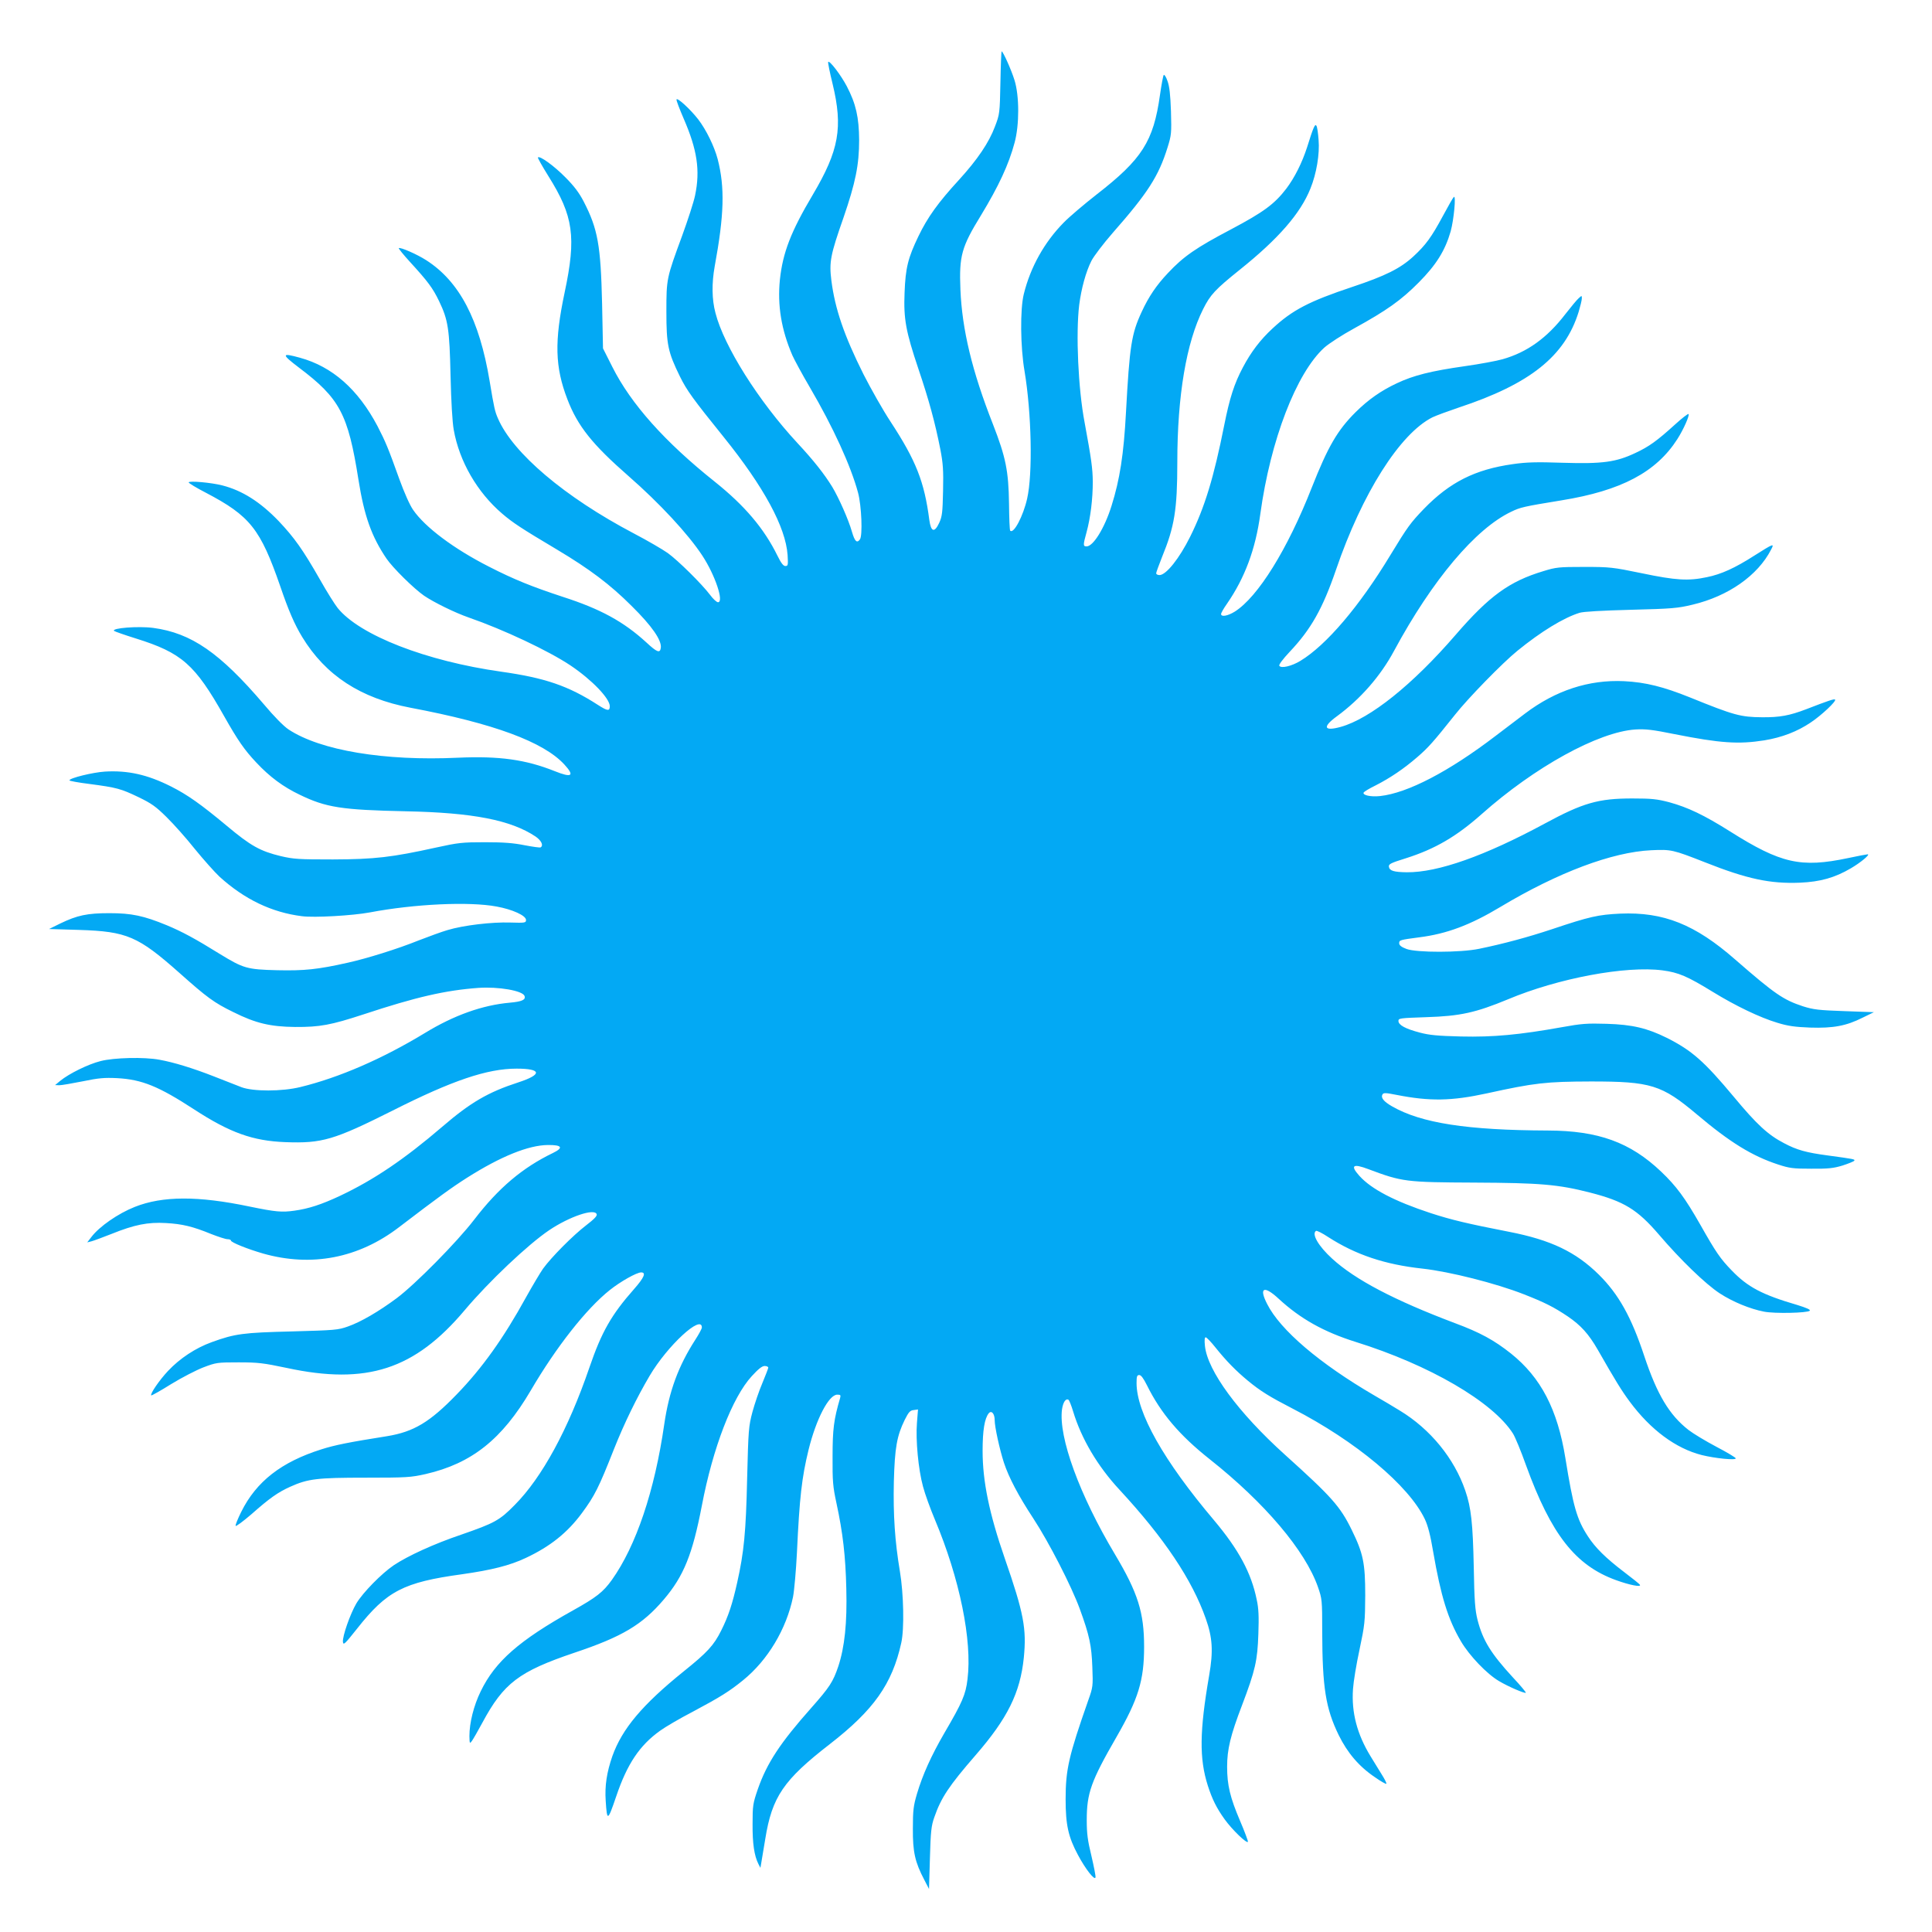 <?xml version="1.0" standalone="no"?>
<!DOCTYPE svg PUBLIC "-//W3C//DTD SVG 20010904//EN"
 "http://www.w3.org/TR/2001/REC-SVG-20010904/DTD/svg10.dtd">
<svg version="1.0" xmlns="http://www.w3.org/2000/svg"
 width="1280pt" height="1280pt" viewBox="0 0 1280 1280"
 preserveAspectRatio="xMidYMid meet">
<g transform="translate(0,1280) scale(0.1,-0.1)"
fill="#03a9f4" stroke="none">
<path d="M6628 12253 c-4 -204 -5 -210 -36 -291 -40 -107 -116 -219 -237 -352
-139 -151 -210 -250 -270 -375 -69 -143 -86 -210 -92 -375 -7 -173 8 -255 92
-505 69 -204 110 -354 145 -532 18 -94 21 -138 18 -275 -3 -143 -6 -169 -25
-211 -32 -69 -55 -62 -66 18 -33 254 -88 393 -256 650 -51 77 -131 219 -180
315 -129 258 -189 434 -213 622 -15 123 -7 167 81 418 79 230 103 348 103 512
-1 151 -21 240 -82 357 -39 74 -113 171 -123 161 -3 -3 10 -68 29 -145 70
-290 43 -441 -131 -735 -145 -244 -199 -384 -218 -563 -17 -170 9 -331 83
-502 12 -27 64 -124 117 -214 152 -260 270 -517 318 -696 23 -86 31 -284 12
-309 -20 -27 -34 -13 -53 52 -23 81 -87 224 -130 296 -53 86 -123 175 -231
291 -257 277 -487 642 -543 862 -24 90 -25 196 -5 308 63 342 68 523 20 710
-22 84 -76 195 -129 264 -53 68 -139 147 -144 132 -2 -6 20 -63 48 -128 89
-205 110 -342 75 -508 -9 -44 -48 -163 -85 -265 -104 -283 -105 -285 -105
-505 0 -218 10 -267 90 -430 46 -93 86 -148 290 -401 266 -330 410 -596 423
-781 4 -67 3 -73 -15 -73 -13 0 -28 19 -52 68 -89 181 -217 332 -416 491 -330
263 -555 515 -678 760 l-62 123 -6 297 c-9 386 -28 494 -122 676 -30 58 -64
103 -122 161 -74 75 -169 144 -181 131 -3 -3 29 -59 70 -125 165 -263 185
-402 107 -769 -69 -326 -64 -495 18 -708 68 -178 166 -300 405 -509 206 -180
396 -385 489 -527 85 -129 145 -309 104 -309 -9 0 -32 21 -52 48 -55 73 -213
229 -281 278 -34 24 -135 83 -225 130 -458 241 -801 532 -900 762 -20 46 -25
66 -55 247 -68 408 -200 660 -420 801 -62 40 -173 88 -182 80 -2 -3 31 -44 74
-91 119 -130 151 -173 193 -260 60 -125 69 -183 76 -495 4 -172 12 -306 21
-357 37 -210 156 -415 321 -556 70 -60 126 -97 363 -238 216 -129 352 -231
495 -374 135 -133 200 -228 193 -277 -5 -37 -24 -31 -96 36 -150 137 -302 221
-554 302 -203 67 -321 114 -489 200 -232 118 -423 261 -502 376 -22 31 -59
115 -91 203 -75 209 -91 247 -145 352 -129 244 -299 394 -514 453 -123 34
-124 24 -7 -65 271 -204 326 -307 395 -744 38 -240 87 -376 185 -521 42 -62
182 -200 250 -247 65 -44 203 -112 295 -144 231 -80 530 -221 675 -318 140
-94 260 -218 260 -270 0 -34 -15 -32 -79 9 -195 126 -350 179 -641 220 -496
70 -937 241 -1083 422 -19 24 -72 108 -117 188 -113 198 -170 278 -273 387
-122 127 -241 203 -374 237 -73 19 -223 32 -223 20 0 -5 51 -36 113 -68 294
-154 362 -240 494 -621 55 -161 94 -251 145 -335 155 -255 387 -406 718 -469
551 -104 881 -226 1019 -376 70 -76 50 -90 -64 -44 -193 77 -368 101 -640 89
-488 -23 -912 48 -1123 187 -32 21 -97 87 -164 167 -291 341 -480 472 -733
506 -98 13 -279 -1 -259 -20 5 -4 70 -27 144 -50 304 -95 391 -171 585 -515
91 -161 134 -223 213 -307 89 -95 178 -161 287 -213 175 -85 278 -101 705
-110 443 -9 694 -58 858 -167 39 -27 54 -59 34 -72 -5 -3 -53 4 -106 14 -74
15 -139 20 -263 20 -151 0 -177 -3 -323 -35 -295 -65 -407 -78 -685 -79 -226
0 -259 2 -345 22 -136 33 -198 67 -359 202 -172 143 -258 204 -369 260 -155
78 -285 107 -437 98 -80 -5 -235 -43 -235 -58 0 -4 60 -15 133 -24 181 -24
207 -31 324 -87 87 -42 115 -62 186 -132 46 -45 131 -140 188 -212 58 -71 132
-154 163 -183 165 -150 346 -237 546 -262 82 -11 338 4 450 25 295 56 659 73
840 39 105 -19 195 -60 195 -89 0 -19 -6 -20 -105 -17 -120 4 -309 -18 -415
-50 -38 -11 -123 -42 -190 -68 -141 -57 -344 -120 -470 -148 -200 -45 -289
-54 -468 -50 -201 5 -224 12 -381 108 -163 101 -248 147 -351 190 -153 63
-233 80 -380 80 -147 0 -213 -14 -325 -68 l-75 -37 200 -6 c316 -10 390 -42
664 -285 183 -163 229 -197 356 -259 150 -75 246 -97 410 -99 165 -1 238 13
455 84 345 114 540 159 760 175 132 9 291 -18 305 -53 10 -26 -18 -38 -97 -45
-181 -16 -370 -83 -563 -201 -282 -171 -567 -295 -825 -358 -122 -30 -313 -30
-390 -1 -30 12 -113 44 -184 72 -138 54 -265 93 -360 110 -101 19 -302 14
-390 -9 -83 -21 -208 -83 -266 -130 l-35 -29 28 -1 c15 0 85 12 155 26 106 22
144 25 228 21 165 -9 275 -54 510 -207 238 -155 390 -209 605 -217 243 -9 321
14 710 209 396 200 627 278 822 278 166 0 171 -39 11 -91 -200 -65 -317 -133
-504 -294 -252 -216 -453 -352 -680 -459 -120 -56 -205 -84 -299 -97 -84 -12
-126 -8 -296 27 -343 72 -578 71 -762 -2 -111 -44 -235 -130 -288 -200 l-27
-35 28 7 c15 4 75 26 133 49 151 61 241 79 360 72 109 -6 179 -23 301 -73 46
-18 95 -34 107 -34 13 0 23 -4 23 -9 0 -12 109 -56 213 -86 321 -91 632 -31
900 174 266 203 346 261 451 328 224 142 408 216 536 217 94 1 105 -18 33 -53
-201 -97 -360 -231 -521 -441 -115 -150 -392 -430 -514 -521 -120 -89 -237
-157 -322 -187 -67 -24 -87 -25 -371 -33 -324 -8 -378 -15 -532 -71 -108 -39
-212 -108 -290 -191 -59 -63 -120 -153 -111 -162 2 -2 62 31 132 75 70 43 167
93 214 111 84 32 93 33 232 33 130 0 163 -4 320 -37 530 -114 847 -11 1179
383 159 189 420 436 560 530 134 90 299 146 314 106 5 -11 -15 -32 -71 -75
-86 -66 -229 -210 -284 -286 -19 -27 -70 -113 -113 -190 -149 -271 -291 -470
-460 -644 -178 -184 -284 -247 -460 -276 -253 -40 -347 -59 -435 -87 -266 -84
-432 -213 -532 -415 -22 -44 -39 -86 -37 -92 2 -6 49 29 105 77 121 107 175
145 257 182 118 53 178 60 499 60 274 0 300 2 398 24 305 70 506 230 696 553
169 289 369 543 524 666 70 56 178 117 208 117 34 0 20 -34 -46 -109 -152
-172 -216 -285 -297 -521 -140 -409 -314 -729 -495 -911 -100 -102 -134 -120
-353 -196 -183 -62 -353 -140 -448 -203 -81 -55 -204 -180 -248 -253 -41 -70
-93 -218 -89 -255 3 -24 12 -15 94 88 196 249 307 307 694 360 197 28 317 58
423 108 162 76 276 167 372 297 85 115 112 169 213 425 68 171 151 341 236
485 118 200 346 410 346 320 0 -8 -20 -45 -44 -82 -112 -174 -173 -340 -205
-558 -64 -444 -187 -807 -347 -1032 -58 -81 -103 -116 -259 -203 -355 -198
-514 -337 -610 -535 -47 -96 -75 -210 -75 -297 1 -50 2 -52 16 -33 8 11 40 66
70 122 141 262 242 339 609 463 317 106 451 186 593 353 132 155 190 299 252
622 73 383 202 718 331 858 43 47 68 67 85 67 13 0 24 -5 24 -11 0 -5 -18 -51
-39 -102 -22 -51 -51 -137 -66 -192 -25 -95 -27 -117 -35 -440 -8 -357 -21
-489 -66 -690 -32 -143 -58 -222 -106 -318 -49 -98 -91 -144 -248 -270 -274
-221 -408 -380 -473 -562 -37 -107 -51 -196 -44 -297 9 -137 13 -135 69 29 73
217 156 340 292 437 33 24 130 81 215 125 184 98 244 136 334 209 164 133 287
339 331 552 8 41 20 174 26 295 17 364 32 496 77 680 50 203 134 365 190 365
22 0 24 -3 19 -22 -42 -143 -50 -207 -50 -388 -1 -164 2 -199 26 -310 42 -195
60 -348 65 -565 6 -228 -11 -387 -53 -515 -35 -103 -57 -137 -179 -275 -206
-232 -294 -366 -354 -538 -33 -96 -35 -110 -35 -232 -1 -128 11 -210 39 -265
l13 -25 6 35 c3 19 15 90 26 156 45 280 121 391 428 629 290 225 413 398 473
670 21 93 16 326 -9 475 -33 196 -45 373 -40 594 6 224 20 303 72 409 26 52
36 63 60 65 l28 4 -7 -89 c-9 -114 9 -307 40 -421 13 -50 49 -149 79 -220 164
-390 248 -801 216 -1057 -12 -102 -34 -153 -154 -358 -87 -150 -144 -277 -181
-402 -23 -78 -27 -108 -27 -230 -1 -155 14 -222 76 -340 l31 -60 6 205 c5 177
9 214 29 270 45 130 97 208 274 412 211 243 295 412 319 645 19 193 0 295
-126 658 -103 297 -147 511 -147 712 0 136 13 216 41 250 18 21 39 -3 39 -46
0 -45 33 -194 61 -281 33 -100 97 -221 195 -370 103 -157 253 -449 308 -600
64 -175 78 -243 83 -385 5 -126 4 -133 -27 -220 -129 -368 -150 -458 -150
-655 0 -171 18 -251 82 -370 49 -92 111 -172 116 -148 2 9 -11 73 -27 142 -25
102 -31 148 -31 237 0 179 28 258 197 551 145 252 183 375 183 598 0 227 -41
357 -193 612 -235 393 -375 777 -351 960 7 48 25 75 43 64 5 -3 19 -38 31 -78
55 -181 162 -362 307 -518 297 -321 481 -596 572 -855 44 -124 50 -214 22
-375 -64 -370 -66 -551 -9 -730 29 -90 58 -149 112 -224 49 -68 148 -164 154
-148 1 5 -22 68 -53 140 -65 153 -85 234 -85 357 0 115 22 207 99 408 88 232
102 295 108 472 4 115 2 169 -11 227 -36 177 -119 331 -282 525 -335 396 -514
714 -514 910 0 44 3 53 18 53 12 0 28 -22 51 -68 91 -184 215 -331 416 -490
365 -289 633 -606 717 -847 27 -78 28 -86 28 -295 1 -371 23 -508 109 -685 58
-118 135 -209 241 -280 38 -27 72 -46 75 -43 3 2 -10 29 -29 59 -18 30 -52 85
-75 122 -90 147 -128 291 -117 447 3 47 22 164 43 260 35 166 37 185 38 360 0
214 -13 278 -90 435 -76 155 -132 218 -443 498 -308 278 -512 555 -529 720 -4
38 -2 57 5 57 6 0 36 -31 66 -69 69 -86 133 -152 214 -219 84 -69 142 -105
297 -185 417 -215 769 -509 875 -732 20 -42 37 -107 55 -215 51 -295 98 -448
184 -594 55 -94 172 -217 253 -264 62 -37 170 -83 177 -77 2 3 -36 49 -86 102
-146 159 -199 245 -234 381 -16 64 -21 123 -25 352 -6 286 -17 391 -56 504
-73 214 -232 408 -433 530 -38 24 -115 69 -170 101 -362 211 -623 433 -710
606 -56 109 -21 125 77 34 143 -132 298 -219 508 -285 491 -153 911 -398 1044
-608 14 -22 53 -116 86 -209 167 -460 328 -665 597 -762 88 -32 168 -48 158
-31 -3 6 -51 44 -105 85 -121 92 -191 161 -240 237 -73 112 -97 196 -149 518
-52 322 -162 534 -361 693 -111 88 -204 139 -371 201 -400 151 -660 287 -813
427 -91 83 -138 164 -107 184 6 3 42 -15 81 -41 182 -117 375 -182 625 -209
180 -20 485 -97 671 -170 138 -54 199 -85 290 -146 87 -59 139 -116 200 -222
116 -203 157 -270 212 -344 138 -186 304 -309 476 -353 89 -22 226 -36 226
-22 0 5 -58 40 -129 77 -70 37 -153 87 -184 111 -127 99 -208 234 -293 489
-86 260 -170 410 -301 540 -153 151 -318 230 -595 284 -272 53 -382 79 -520
124 -240 79 -393 159 -472 247 -62 69 -43 83 60 44 224 -84 247 -87 704 -89
433 -2 553 -12 764 -66 226 -58 314 -112 458 -280 141 -165 307 -326 402 -388
86 -56 200 -103 293 -121 71 -14 288 -9 303 6 7 7 -21 19 -82 38 -233 68 -329
119 -434 228 -77 79 -106 122 -209 304 -101 177 -158 255 -260 352 -204 194
-416 271 -750 272 -534 2 -839 49 -1032 160 -56 32 -77 58 -63 80 7 11 22 10
93 -4 219 -43 363 -41 597 10 319 70 392 78 690 79 398 0 469 -22 702 -218
220 -186 367 -276 538 -332 76 -25 100 -28 220 -28 111 -1 148 3 207 21 40 13
75 27 78 32 6 10 -1 11 -177 35 -142 19 -203 36 -288 81 -106 55 -180 123
-332 306 -197 236 -278 308 -445 392 -129 64 -228 88 -398 93 -131 4 -168 1
-295 -22 -284 -51 -457 -67 -670 -62 -157 4 -210 9 -274 26 -95 25 -141 50
-141 77 0 18 10 19 185 25 225 7 327 30 540 118 333 140 782 224 1025 192 106
-14 164 -39 332 -142 151 -93 314 -171 428 -205 71 -22 117 -28 217 -32 154
-5 240 11 349 66 l74 36 -195 7 c-171 6 -205 10 -275 32 -130 43 -185 80 -449
310 -266 233 -475 316 -761 304 -146 -7 -202 -19 -452 -103 -160 -53 -318 -96
-483 -130 -124 -26 -416 -26 -482 -1 -34 13 -48 24 -48 38 0 21 5 22 133 39
182 23 337 81 537 201 382 229 741 364 1000 376 132 6 142 4 356 -80 280 -111
432 -143 630 -135 135 6 230 33 336 95 65 38 130 92 112 93 -6 0 -65 -11 -130
-25 -313 -66 -445 -36 -781 176 -173 109 -280 160 -404 194 -81 21 -115 25
-245 25 -224 0 -326 -29 -579 -166 -398 -215 -709 -325 -915 -323 -85 1 -114
10 -118 36 -3 18 10 25 113 57 192 61 333 143 500 291 353 314 775 546 1020
562 66 4 112 -1 260 -31 302 -60 424 -68 594 -41 116 19 218 58 307 118 71 47
172 142 162 152 -6 6 -42 -6 -192 -64 -110 -42 -175 -54 -291 -53 -143 1 -187
13 -480 132 -174 70 -293 100 -435 107 -233 11 -454 -61 -657 -215 -34 -26
-122 -93 -195 -148 -309 -236 -582 -378 -764 -398 -63 -7 -120 6 -109 24 4 6
39 27 78 46 98 50 188 111 277 188 73 63 105 99 250 281 86 109 315 344 414
424 156 127 305 218 411 251 25 8 149 15 340 20 272 7 310 10 409 34 236 56
432 193 520 365 23 43 17 41 -111 -40 -128 -82 -220 -124 -315 -143 -123 -26
-205 -21 -430 26 -194 40 -211 42 -383 42 -168 0 -186 -2 -270 -28 -226 -68
-359 -165 -581 -422 -285 -330 -567 -556 -762 -610 -112 -31 -122 0 -24 71
154 113 288 265 378 433 253 469 540 810 777 922 60 29 81 34 332 75 396 64
628 187 768 406 41 64 82 157 74 166 -4 3 -44 -28 -89 -69 -120 -109 -173
-147 -263 -189 -129 -61 -218 -73 -480 -65 -175 6 -243 4 -332 -9 -250 -35
-418 -120 -589 -296 -90 -94 -107 -117 -222 -306 -206 -341 -426 -598 -596
-701 -59 -36 -129 -52 -140 -33 -5 7 24 45 68 92 142 150 219 287 307 543 173
507 424 903 639 1011 25 12 104 41 175 65 472 156 703 340 794 634 11 37 21
77 21 89 0 20 0 20 -21 1 -12 -10 -51 -58 -88 -105 -122 -159 -254 -253 -416
-299 -38 -11 -151 -32 -250 -46 -225 -32 -340 -61 -450 -113 -105 -49 -189
-108 -273 -191 -121 -120 -184 -229 -291 -500 -161 -410 -356 -724 -510 -822
-47 -29 -91 -37 -91 -16 0 7 17 37 39 68 118 171 189 360 221 595 67 488 238
933 424 1102 29 26 118 84 197 127 216 119 311 186 429 305 115 116 174 210
211 338 21 76 37 243 21 228 -6 -5 -38 -62 -72 -125 -77 -143 -114 -193 -196
-269 -87 -80 -186 -129 -405 -202 -285 -95 -397 -153 -529 -276 -80 -74 -141
-154 -195 -256 -58 -109 -88 -203 -124 -383 -69 -347 -129 -545 -226 -740 -71
-143 -159 -254 -203 -254 -12 0 -22 5 -22 12 0 6 18 55 39 108 82 200 101 313
101 627 0 442 60 794 171 1015 48 96 80 130 243 261 256 205 402 373 468 538
40 98 62 229 54 322 -3 43 -9 85 -14 93 -9 17 -20 -6 -62 -141 -34 -105 -83
-202 -138 -275 -79 -103 -152 -156 -367 -270 -232 -122 -314 -179 -417 -289
-76 -80 -128 -157 -174 -257 -68 -146 -80 -225 -104 -664 -15 -282 -41 -447
-96 -622 -46 -147 -121 -268 -165 -268 -24 0 -24 8 0 95 26 96 41 219 41 334
-1 88 -9 147 -54 391 -43 225 -59 590 -36 780 14 108 44 219 81 292 16 31 79
114 141 185 233 265 304 376 363 565 26 83 27 95 23 240 -4 112 -10 166 -23
201 -9 27 -21 45 -25 40 -4 -4 -15 -64 -25 -133 -43 -307 -119 -425 -419 -658
-83 -65 -181 -148 -219 -187 -128 -130 -220 -295 -264 -473 -25 -100 -23 -350
5 -512 46 -275 55 -678 17 -844 -26 -115 -89 -235 -112 -212 -4 3 -7 84 -8
179 -3 215 -21 307 -106 525 -139 353 -205 629 -216 894 -9 223 7 281 136 491
117 193 184 336 223 482 32 118 32 311 -1 415 -21 68 -76 190 -85 190 -2 0 -6
-93 -8 -207z"/>
</g>
</svg>
